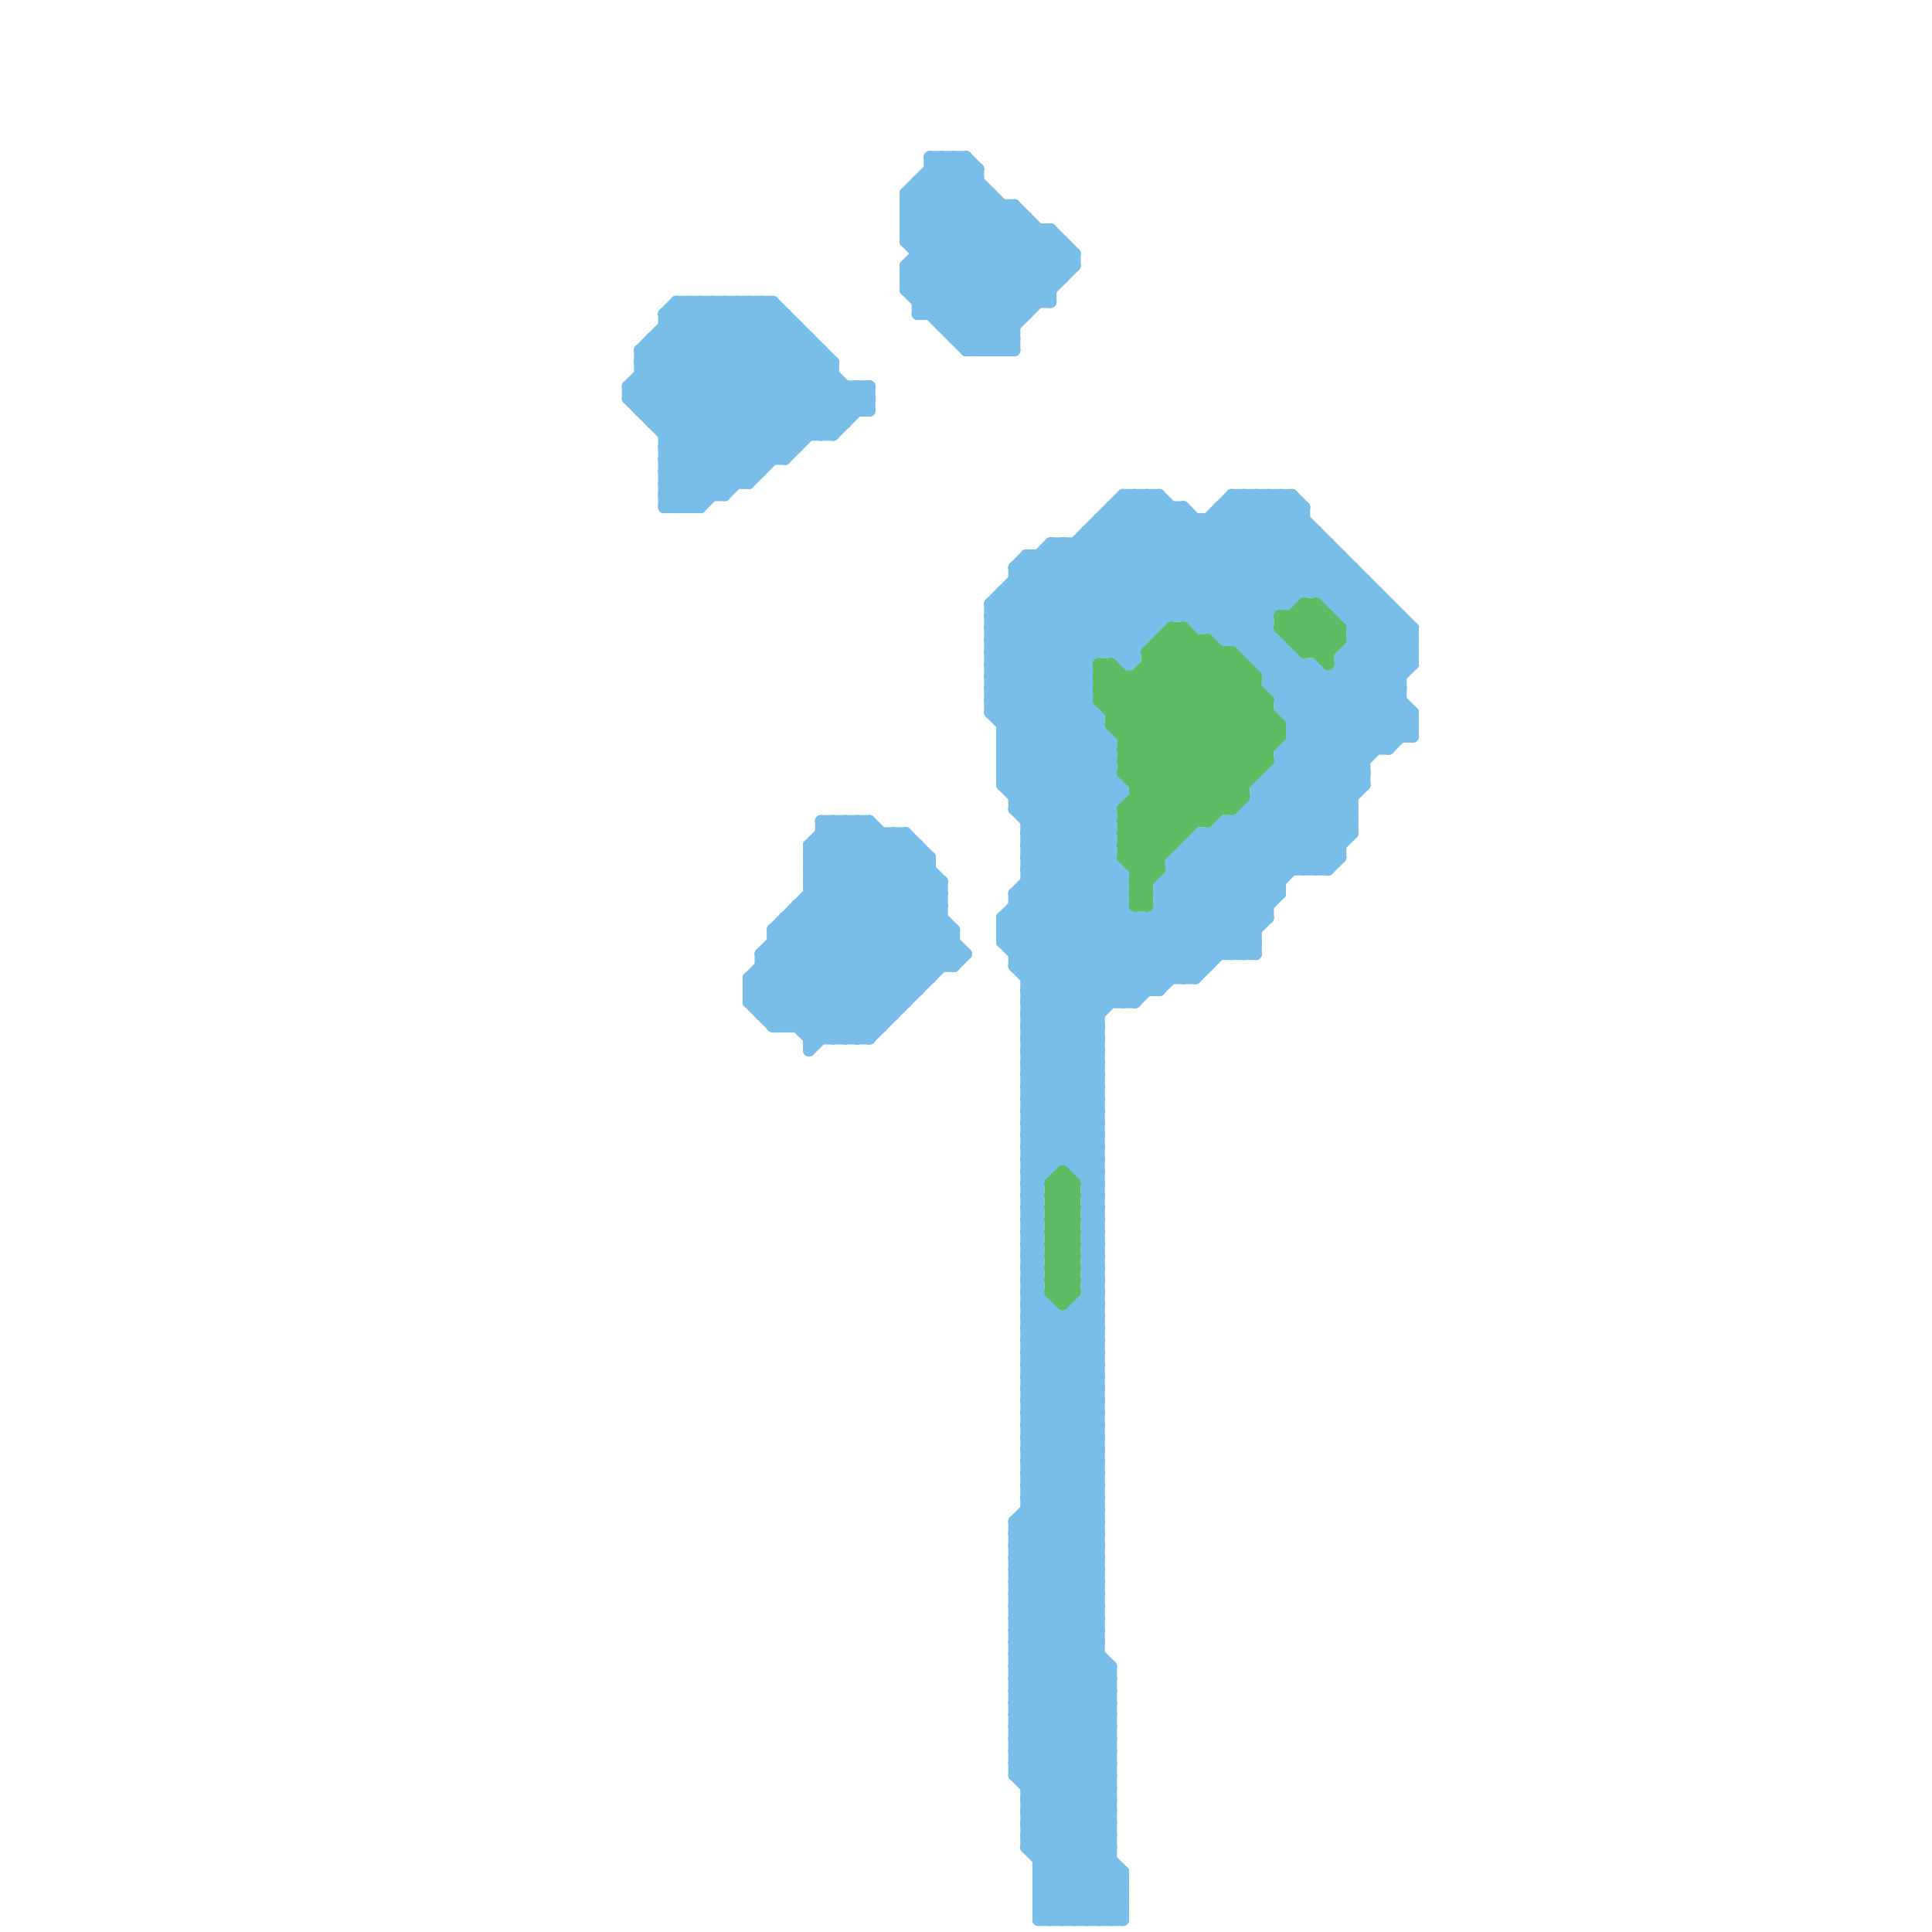 
<svg version="1.1" xmlns="http://www.w3.org/2000/svg" viewBox="0 0 160 160">
<style>line { stroke-width: 1; fill: none; stroke-linecap: round; stroke-linejoin: round; } .c0 { stroke: #79bde9 } .c1 { stroke: #5dbb63 } .w1 { stroke-width: 1; }</style><line class="c0 " x1="84" y1="17" x2="84" y2="29"/><line class="c0 " x1="67" y1="72" x2="76" y2="81"/><line class="c0 " x1="84" y1="132" x2="92" y2="140"/><line class="c0 " x1="84" y1="134" x2="92" y2="142"/><line class="c0 " x1="84" y1="75" x2="92" y2="83"/><line class="c0 " x1="84" y1="126" x2="91" y2="126"/><line class="c0 " x1="107" y1="62" x2="112" y2="67"/><line class="c0 " x1="100" y1="69" x2="100" y2="80"/><line class="c0 " x1="107" y1="61" x2="117" y2="61"/><line class="c0 " x1="82" y1="57" x2="92" y2="67"/><line class="c0 " x1="92" y1="138" x2="92" y2="159"/><line class="c0 " x1="82" y1="57" x2="97" y2="42"/><line class="c0 " x1="64" y1="77" x2="79" y2="77"/><line class="c0 " x1="75" y1="17" x2="84" y2="26"/><line class="c0 " x1="62" y1="25" x2="71" y2="34"/><line class="c0 " x1="52" y1="32" x2="72" y2="32"/><line class="c0 " x1="75" y1="19" x2="84" y2="28"/><line class="c0 " x1="90" y1="100" x2="91" y2="101"/><line class="c0 " x1="64" y1="25" x2="64" y2="38"/><line class="c0 " x1="84" y1="146" x2="92" y2="138"/><line class="c0 " x1="106" y1="58" x2="116" y2="58"/><line class="c0 " x1="70" y1="68" x2="70" y2="86"/><line class="c0 " x1="83" y1="29" x2="84" y2="28"/><line class="c0 " x1="76" y1="15" x2="76" y2="26"/><line class="c0 " x1="85" y1="90" x2="91" y2="96"/><line class="c0 " x1="106" y1="59" x2="112" y2="65"/><line class="c0 " x1="85" y1="92" x2="91" y2="98"/><line class="c0 " x1="93" y1="41" x2="96" y2="41"/><line class="c0 " x1="67" y1="73" x2="76" y2="82"/><line class="c0 " x1="77" y1="13" x2="80" y2="13"/><line class="c0 " x1="111" y1="54" x2="111" y2="71"/><line class="c0 " x1="85" y1="102" x2="86" y2="103"/><line class="c0 " x1="55" y1="37" x2="66" y2="37"/><line class="c0 " x1="75" y1="22" x2="82" y2="29"/><line class="c0 " x1="84" y1="141" x2="91" y2="134"/><line class="c0 " x1="85" y1="104" x2="86" y2="105"/><line class="c0 " x1="84" y1="143" x2="91" y2="136"/><line class="c0 " x1="63" y1="84" x2="76" y2="71"/><line class="c0 " x1="67" y1="71" x2="77" y2="81"/><line class="c0 " x1="75" y1="16" x2="82" y2="16"/><line class="c0 " x1="85" y1="83" x2="94" y2="83"/><line class="c0 " x1="85" y1="69" x2="92" y2="62"/><line class="c0 " x1="85" y1="122" x2="91" y2="122"/><line class="c0 " x1="93" y1="55" x2="94" y2="55"/><line class="c0 " x1="85" y1="71" x2="92" y2="64"/><line class="c0 " x1="85" y1="124" x2="91" y2="124"/><line class="c0 " x1="91" y1="43" x2="108" y2="43"/><line class="c0 " x1="85" y1="126" x2="91" y2="132"/><line class="c0 " x1="93" y1="42" x2="113" y2="62"/><line class="c0 " x1="91" y1="159" x2="93" y2="157"/><line class="c0 " x1="72" y1="68" x2="78" y2="74"/><line class="c0 " x1="93" y1="54" x2="106" y2="41"/><line class="c0 " x1="90" y1="99" x2="91" y2="100"/><line class="c0 " x1="90" y1="101" x2="91" y2="102"/><line class="c0 " x1="106" y1="62" x2="115" y2="62"/><line class="c0 " x1="85" y1="123" x2="91" y2="117"/><line class="c0 " x1="84" y1="47" x2="112" y2="47"/><line class="c0 " x1="64" y1="85" x2="77" y2="72"/><line class="c0 " x1="75" y1="16" x2="85" y2="26"/><line class="c0 " x1="87" y1="45" x2="87" y2="97"/><line class="c0 " x1="89" y1="109" x2="91" y2="111"/><line class="c0 " x1="53" y1="30" x2="62" y2="39"/><line class="c0 " x1="78" y1="27" x2="84" y2="27"/><line class="c0 " x1="84" y1="131" x2="91" y2="124"/><line class="c0 " x1="86" y1="153" x2="92" y2="147"/><line class="c0 " x1="86" y1="155" x2="92" y2="149"/><line class="c0 " x1="82" y1="54" x2="93" y2="65"/><line class="c0 " x1="89" y1="45" x2="89" y2="97"/><line class="c0 " x1="68" y1="70" x2="78" y2="80"/><line class="c0 " x1="85" y1="147" x2="92" y2="140"/><line class="c0 " x1="85" y1="149" x2="92" y2="142"/><line class="c0 " x1="75" y1="24" x2="82" y2="17"/><line class="c0 " x1="55" y1="40" x2="62" y2="40"/><line class="c0 " x1="84" y1="78" x2="92" y2="70"/><line class="c0 " x1="65" y1="26" x2="65" y2="38"/><line class="c0 " x1="96" y1="75" x2="100" y2="79"/><line class="c0 " x1="110" y1="72" x2="111" y2="71"/><line class="c0 " x1="92" y1="159" x2="93" y2="158"/><line class="c0 " x1="102" y1="68" x2="106" y2="72"/><line class="c0 " x1="59" y1="25" x2="59" y2="41"/><line class="c0 " x1="111" y1="54" x2="115" y2="50"/><line class="c0 " x1="86" y1="19" x2="86" y2="25"/><line class="c0 " x1="90" y1="100" x2="91" y2="100"/><line class="c0 " x1="93" y1="41" x2="114" y2="62"/><line class="c0 " x1="92" y1="42" x2="92" y2="54"/><line class="c0 " x1="52" y1="33" x2="60" y2="25"/><line class="c0 " x1="54" y1="28" x2="64" y2="38"/><line class="c0 " x1="85" y1="152" x2="92" y2="152"/><line class="c0 " x1="75" y1="22" x2="89" y2="22"/><line class="c0 " x1="104" y1="67" x2="109" y2="72"/><line class="c0 " x1="84" y1="138" x2="92" y2="138"/><line class="c0 " x1="107" y1="61" x2="112" y2="66"/><line class="c0 " x1="111" y1="56" x2="116" y2="61"/><line class="c0 " x1="84" y1="127" x2="91" y2="127"/><line class="c0 " x1="84" y1="140" x2="92" y2="140"/><line class="c0 " x1="83" y1="60" x2="102" y2="41"/><line class="c0 " x1="56" y1="26" x2="66" y2="36"/><line class="c0 " x1="102" y1="53" x2="110" y2="45"/><line class="c0 " x1="75" y1="23" x2="82" y2="16"/><line class="c0 " x1="95" y1="41" x2="105" y2="51"/><line class="c0 " x1="83" y1="65" x2="99" y2="81"/><line class="c0 " x1="79" y1="80" x2="80" y2="79"/><line class="c0 " x1="85" y1="89" x2="116" y2="58"/><line class="c0 " x1="85" y1="67" x2="91" y2="61"/><line class="c0 " x1="85" y1="102" x2="86" y2="102"/><line class="c0 " x1="82" y1="56" x2="92" y2="66"/><line class="c0 " x1="82" y1="58" x2="92" y2="68"/><line class="c0 " x1="85" y1="104" x2="86" y2="104"/><line class="c0 " x1="67" y1="71" x2="77" y2="71"/><line class="c0 " x1="84" y1="80" x2="100" y2="80"/><line class="c0 " x1="53" y1="29" x2="57" y2="25"/><line class="c0 " x1="84" y1="136" x2="92" y2="144"/><line class="c0 " x1="75" y1="18" x2="84" y2="27"/><line class="c0 " x1="85" y1="106" x2="91" y2="112"/><line class="c0 " x1="104" y1="54" x2="105" y2="53"/><line class="c0 " x1="82" y1="50" x2="91" y2="59"/><line class="c0 " x1="102" y1="79" x2="105" y2="76"/><line class="c0 " x1="90" y1="99" x2="91" y2="99"/><line class="c0 " x1="85" y1="93" x2="91" y2="87"/><line class="c0 " x1="85" y1="46" x2="94" y2="55"/><line class="c0 " x1="90" y1="101" x2="91" y2="101"/><line class="c0 " x1="85" y1="95" x2="91" y2="89"/><line class="c0 " x1="80" y1="29" x2="88" y2="21"/><line class="c0 " x1="84" y1="128" x2="91" y2="135"/><line class="c0 " x1="85" y1="89" x2="91" y2="95"/><line class="c0 " x1="85" y1="91" x2="91" y2="97"/><line class="c0 " x1="104" y1="41" x2="104" y2="55"/><line class="c0 " x1="77" y1="26" x2="85" y2="18"/><line class="c0 " x1="117" y1="52" x2="117" y2="55"/><line class="c0 " x1="75" y1="18" x2="85" y2="18"/><line class="c0 " x1="107" y1="54" x2="107" y2="72"/><line class="c0 " x1="85" y1="90" x2="91" y2="90"/><line class="c0 " x1="67" y1="70" x2="69" y2="68"/><line class="c0 " x1="85" y1="92" x2="91" y2="92"/><line class="c0 " x1="75" y1="16" x2="78" y2="13"/><line class="c0 " x1="85" y1="68" x2="92" y2="61"/><line class="c0 " x1="57" y1="25" x2="57" y2="42"/><line class="c0 " x1="85" y1="101" x2="86" y2="101"/><line class="c0 " x1="85" y1="70" x2="92" y2="63"/><line class="c0 " x1="90" y1="102" x2="91" y2="101"/><line class="c0 " x1="85" y1="103" x2="86" y2="103"/><line class="c0 " x1="90" y1="104" x2="91" y2="103"/><line class="c0 " x1="90" y1="106" x2="91" y2="105"/><line class="c0 " x1="85" y1="74" x2="94" y2="83"/><line class="c0 " x1="84" y1="142" x2="92" y2="150"/><line class="c0 " x1="85" y1="122" x2="91" y2="116"/><line class="c0 " x1="64" y1="84" x2="77" y2="71"/><line class="c0 " x1="84" y1="144" x2="92" y2="152"/><line class="c0 " x1="85" y1="124" x2="91" y2="118"/><line class="c0 " x1="87" y1="108" x2="87" y2="159"/><line class="c0 " x1="55" y1="39" x2="66" y2="28"/><line class="c0 " x1="68" y1="68" x2="68" y2="86"/><line class="c0 " x1="83" y1="65" x2="93" y2="65"/><line class="c0 " x1="84" y1="128" x2="91" y2="121"/><line class="c0 " x1="84" y1="129" x2="91" y2="136"/><line class="c0 " x1="84" y1="130" x2="91" y2="123"/><line class="c0 " x1="55" y1="39" x2="58" y2="42"/><line class="c0 " x1="103" y1="68" x2="107" y2="72"/><line class="c0 " x1="73" y1="69" x2="73" y2="85"/><line class="c0 " x1="63" y1="81" x2="68" y2="86"/><line class="c0 " x1="89" y1="108" x2="89" y2="159"/><line class="c0 " x1="85" y1="109" x2="91" y2="109"/><line class="c0 " x1="85" y1="111" x2="91" y2="111"/><line class="c0 " x1="86" y1="156" x2="89" y2="159"/><line class="c0 " x1="85" y1="108" x2="87" y2="108"/><line class="c0 " x1="85" y1="113" x2="91" y2="113"/><line class="c0 " x1="53" y1="33" x2="61" y2="25"/><line class="c0 " x1="77" y1="13" x2="87" y2="23"/><line class="c0 " x1="106" y1="62" x2="106" y2="74"/><line class="c0 " x1="75" y1="23" x2="81" y2="29"/><line class="c0 " x1="59" y1="25" x2="69" y2="35"/><line class="c0 " x1="64" y1="79" x2="71" y2="86"/><line class="c0 " x1="88" y1="159" x2="92" y2="155"/><line class="c0 " x1="85" y1="108" x2="91" y2="114"/><line class="c0 " x1="99" y1="43" x2="99" y2="52"/><line class="c0 " x1="96" y1="74" x2="101" y2="79"/><line class="c0 " x1="85" y1="84" x2="91" y2="90"/><line class="c0 " x1="84" y1="133" x2="91" y2="133"/><line class="c0 " x1="84" y1="135" x2="91" y2="135"/><line class="c0 " x1="85" y1="98" x2="86" y2="99"/><line class="c0 " x1="84" y1="47" x2="85" y2="46"/><line class="c0 " x1="85" y1="111" x2="87" y2="109"/><line class="c0 " x1="85" y1="87" x2="117" y2="55"/><line class="c0 " x1="85" y1="151" x2="92" y2="151"/><line class="c0 " x1="84" y1="129" x2="91" y2="122"/><line class="c0 " x1="104" y1="65" x2="113" y2="65"/><line class="c0 " x1="84" y1="139" x2="92" y2="139"/><line class="c0 " x1="85" y1="110" x2="91" y2="110"/><line class="c0 " x1="85" y1="112" x2="91" y2="112"/><line class="c0 " x1="67" y1="70" x2="76" y2="70"/><line class="c0 " x1="90" y1="107" x2="91" y2="108"/><line class="c0 " x1="96" y1="41" x2="105" y2="50"/><line class="c0 " x1="71" y1="32" x2="71" y2="34"/><line class="c0 " x1="53" y1="29" x2="63" y2="39"/><line class="c0 " x1="53" y1="31" x2="69" y2="31"/><line class="c0 " x1="56" y1="25" x2="67" y2="36"/><line class="c0 " x1="86" y1="155" x2="90" y2="159"/><line class="c0 " x1="88" y1="109" x2="88" y2="159"/><line class="c0 " x1="113" y1="48" x2="113" y2="65"/><line class="c0 " x1="63" y1="25" x2="63" y2="39"/><line class="c0 " x1="68" y1="69" x2="79" y2="80"/><line class="c0 " x1="85" y1="101" x2="86" y2="100"/><line class="c0 " x1="88" y1="20" x2="88" y2="23"/><line class="c0 " x1="85" y1="103" x2="86" y2="102"/><line class="c0 " x1="85" y1="148" x2="92" y2="141"/><line class="c0 " x1="52" y1="32" x2="52" y2="33"/><line class="c0 " x1="85" y1="150" x2="92" y2="143"/><line class="c0 " x1="62" y1="82" x2="65" y2="85"/><line class="c0 " x1="86" y1="158" x2="87" y2="159"/><line class="c0 " x1="58" y1="25" x2="58" y2="42"/><line class="c0 " x1="102" y1="41" x2="107" y2="41"/><line class="c0 " x1="90" y1="98" x2="91" y2="98"/><line class="c0 " x1="100" y1="69" x2="105" y2="74"/><line class="c0 " x1="85" y1="94" x2="91" y2="88"/><line class="c0 " x1="99" y1="70" x2="105" y2="76"/><line class="c0 " x1="85" y1="96" x2="91" y2="90"/><line class="c0 " x1="86" y1="156" x2="93" y2="156"/><line class="c0 " x1="102" y1="41" x2="116" y2="55"/><line class="c0 " x1="89" y1="108" x2="91" y2="110"/><line class="c0 " x1="83" y1="63" x2="90" y2="56"/><line class="c0 " x1="85" y1="72" x2="95" y2="82"/><line class="c0 " x1="69" y1="68" x2="69" y2="86"/><line class="c0 " x1="85" y1="89" x2="91" y2="89"/><line class="c0 " x1="67" y1="70" x2="67" y2="87"/><line class="c0 " x1="85" y1="91" x2="91" y2="91"/><line class="c0 " x1="68" y1="69" x2="75" y2="69"/><line class="c0 " x1="105" y1="41" x2="117" y2="53"/><line class="c0 " x1="85" y1="73" x2="94" y2="82"/><line class="c0 " x1="110" y1="50" x2="115" y2="50"/><line class="c0 " x1="85" y1="153" x2="92" y2="153"/><line class="c0 " x1="105" y1="64" x2="105" y2="76"/><line class="c0 " x1="87" y1="19" x2="89" y2="21"/><line class="c0 " x1="111" y1="50" x2="113" y2="48"/><line class="c0 " x1="55" y1="35" x2="64" y2="26"/><line class="c0 " x1="84" y1="138" x2="91" y2="131"/><line class="c0 " x1="84" y1="141" x2="92" y2="149"/><line class="c0 " x1="84" y1="140" x2="91" y2="133"/><line class="c0 " x1="74" y1="69" x2="78" y2="73"/><line class="c0 " x1="84" y1="143" x2="92" y2="151"/><line class="c0 " x1="54" y1="28" x2="67" y2="28"/><line class="c0 " x1="85" y1="119" x2="91" y2="119"/><line class="c0 " x1="85" y1="121" x2="91" y2="121"/><line class="c0 " x1="115" y1="50" x2="115" y2="62"/><line class="c0 " x1="72" y1="68" x2="72" y2="86"/><line class="c0 " x1="83" y1="50" x2="90" y2="57"/><line class="c0 " x1="97" y1="73" x2="103" y2="79"/><line class="c0 " x1="94" y1="83" x2="113" y2="64"/><line class="c0 " x1="100" y1="43" x2="100" y2="52"/><line class="c0 " x1="75" y1="19" x2="80" y2="14"/><line class="c0 " x1="79" y1="13" x2="79" y2="28"/><line class="c0 " x1="66" y1="27" x2="66" y2="37"/><line class="c0 " x1="76" y1="15" x2="81" y2="15"/><line class="c0 " x1="66" y1="76" x2="74" y2="84"/><line class="c0 " x1="84" y1="80" x2="91" y2="87"/><line class="c0 " x1="85" y1="114" x2="91" y2="120"/><line class="c0 " x1="85" y1="116" x2="91" y2="122"/><line class="c0 " x1="109" y1="49" x2="111" y2="47"/><line class="c0 " x1="82" y1="53" x2="92" y2="63"/><line class="c0 " x1="104" y1="41" x2="117" y2="54"/><line class="c0 " x1="65" y1="76" x2="78" y2="76"/><line class="c0 " x1="99" y1="81" x2="106" y2="74"/><line class="c0 " x1="84" y1="17" x2="89" y2="22"/><line class="c0 " x1="84" y1="131" x2="92" y2="139"/><line class="c0 " x1="90" y1="107" x2="91" y2="107"/><line class="c0 " x1="96" y1="73" x2="106" y2="73"/><line class="c0 " x1="55" y1="42" x2="68" y2="29"/><line class="c0 " x1="91" y1="43" x2="91" y2="54"/><line class="c0 " x1="85" y1="113" x2="91" y2="107"/><line class="c0 " x1="104" y1="65" x2="117" y2="52"/><line class="c0 " x1="112" y1="53" x2="116" y2="57"/><line class="c0 " x1="84" y1="132" x2="91" y2="132"/><line class="c0 " x1="84" y1="145" x2="92" y2="145"/><line class="c0 " x1="100" y1="43" x2="107" y2="50"/><line class="c0 " x1="84" y1="134" x2="91" y2="134"/><line class="c0 " x1="84" y1="147" x2="92" y2="147"/><line class="c0 " x1="85" y1="84" x2="93" y2="76"/><line class="c0 " x1="84" y1="136" x2="91" y2="136"/><line class="c0 " x1="83" y1="62" x2="92" y2="62"/><line class="c0 " x1="84" y1="47" x2="84" y2="67"/><line class="c0 " x1="110" y1="56" x2="110" y2="72"/><line class="c0 " x1="63" y1="84" x2="74" y2="84"/><line class="c0 " x1="111" y1="55" x2="117" y2="61"/><line class="c0 " x1="106" y1="59" x2="117" y2="59"/><line class="c0 " x1="103" y1="79" x2="104" y2="78"/><line class="c0 " x1="67" y1="72" x2="77" y2="72"/><line class="c0 " x1="80" y1="28" x2="88" y2="20"/><line class="c0 " x1="83" y1="62" x2="93" y2="72"/><line class="c0 " x1="90" y1="108" x2="91" y2="109"/><line class="c0 " x1="69" y1="36" x2="72" y2="33"/><line class="c0 " x1="70" y1="68" x2="79" y2="77"/><line class="c0 " x1="68" y1="36" x2="72" y2="32"/><line class="c0 " x1="79" y1="28" x2="87" y2="20"/><line class="c0 " x1="82" y1="59" x2="91" y2="59"/><line class="c0 " x1="82" y1="51" x2="105" y2="51"/><line class="c0 " x1="84" y1="130" x2="92" y2="138"/><line class="c0 " x1="96" y1="82" x2="113" y2="65"/><line class="c0 " x1="85" y1="112" x2="91" y2="106"/><line class="c0 " x1="82" y1="55" x2="90" y2="55"/><line class="c0 " x1="76" y1="70" x2="76" y2="82"/><line class="c0 " x1="82" y1="57" x2="90" y2="57"/><line class="c0 " x1="93" y1="83" x2="117" y2="59"/><line class="c0 " x1="55" y1="28" x2="65" y2="38"/><line class="c0 " x1="101" y1="42" x2="108" y2="49"/><line class="c0 " x1="101" y1="68" x2="106" y2="73"/><line class="c0 " x1="109" y1="72" x2="112" y2="69"/><line class="c0 " x1="91" y1="43" x2="101" y2="53"/><line class="c0 " x1="85" y1="88" x2="116" y2="57"/><line class="c0 " x1="57" y1="42" x2="69" y2="30"/><line class="c0 " x1="83" y1="76" x2="83" y2="78"/><line class="c0 " x1="78" y1="27" x2="86" y2="19"/><line class="c0 " x1="86" y1="155" x2="93" y2="155"/><line class="c0 " x1="84" y1="48" x2="113" y2="48"/><line class="c0 " x1="55" y1="36" x2="69" y2="36"/><line class="c0 " x1="96" y1="73" x2="102" y2="79"/><line class="c0 " x1="76" y1="21" x2="89" y2="21"/><line class="c0 " x1="62" y1="83" x2="75" y2="70"/><line class="c0 " x1="85" y1="149" x2="93" y2="157"/><line class="c0 " x1="101" y1="68" x2="101" y2="79"/><line class="c0 " x1="89" y1="45" x2="96" y2="52"/><line class="c0 " x1="82" y1="52" x2="93" y2="41"/><line class="c0 " x1="98" y1="71" x2="104" y2="77"/><line class="c0 " x1="90" y1="45" x2="96" y2="51"/><line class="c0 " x1="88" y1="45" x2="95" y2="52"/><line class="c0 " x1="93" y1="155" x2="93" y2="159"/><line class="c0 " x1="107" y1="60" x2="116" y2="51"/><line class="c0 " x1="85" y1="88" x2="91" y2="94"/><line class="c0 " x1="107" y1="41" x2="108" y2="42"/><line class="c0 " x1="97" y1="72" x2="110" y2="72"/><line class="c0 " x1="64" y1="77" x2="72" y2="69"/><line class="c0 " x1="85" y1="100" x2="86" y2="101"/><line class="c0 " x1="82" y1="56" x2="90" y2="56"/><line class="c0 " x1="102" y1="68" x2="102" y2="79"/><line class="c0 " x1="84" y1="137" x2="91" y2="130"/><line class="c0 " x1="84" y1="139" x2="91" y2="132"/><line class="c0 " x1="89" y1="96" x2="91" y2="94"/><line class="c0 " x1="85" y1="118" x2="91" y2="118"/><line class="c0 " x1="85" y1="120" x2="91" y2="120"/><line class="c0 " x1="83" y1="49" x2="90" y2="56"/><line class="c0 " x1="104" y1="55" x2="109" y2="55"/><line class="c0 " x1="87" y1="46" x2="94" y2="53"/><line class="c0 " x1="70" y1="32" x2="70" y2="35"/><line class="c0 " x1="75" y1="18" x2="80" y2="13"/><line class="c0 " x1="99" y1="52" x2="108" y2="43"/><line class="c0 " x1="112" y1="51" x2="114" y2="49"/><line class="c0 " x1="85" y1="46" x2="111" y2="46"/><line class="c0 " x1="85" y1="119" x2="91" y2="113"/><line class="c0 " x1="66" y1="75" x2="74" y2="83"/><line class="c0 " x1="85" y1="150" x2="93" y2="158"/><line class="c0 " x1="85" y1="121" x2="91" y2="115"/><line class="c0 " x1="85" y1="115" x2="91" y2="121"/><line class="c0 " x1="85" y1="109" x2="86" y2="108"/><line class="c0 " x1="85" y1="107" x2="91" y2="113"/><line class="c0 " x1="85" y1="117" x2="91" y2="123"/><line class="c0 " x1="55" y1="38" x2="66" y2="27"/><line class="c0 " x1="62" y1="83" x2="75" y2="83"/><line class="c0 " x1="64" y1="78" x2="72" y2="86"/><line class="c0 " x1="55" y1="38" x2="58" y2="41"/><line class="c0 " x1="96" y1="74" x2="106" y2="74"/><line class="c0 " x1="85" y1="105" x2="86" y2="106"/><line class="c0 " x1="90" y1="44" x2="109" y2="44"/><line class="c0 " x1="85" y1="97" x2="86" y2="98"/><line class="c0 " x1="75" y1="24" x2="87" y2="24"/><line class="c0 " x1="55" y1="26" x2="65" y2="26"/><line class="c0 " x1="67" y1="74" x2="78" y2="74"/><line class="c0 " x1="84" y1="146" x2="92" y2="146"/><line class="c0 " x1="107" y1="41" x2="107" y2="50"/><line class="c0 " x1="83" y1="61" x2="92" y2="61"/><line class="c0 " x1="83" y1="63" x2="92" y2="63"/><line class="c0 " x1="117" y1="59" x2="117" y2="61"/><line class="c0 " x1="55" y1="41" x2="60" y2="41"/><line class="c0 " x1="83" y1="61" x2="92" y2="70"/><line class="c0 " x1="96" y1="41" x2="96" y2="52"/><line class="c0 " x1="53" y1="34" x2="72" y2="34"/><line class="c0 " x1="82" y1="58" x2="90" y2="58"/><line class="c0 " x1="83" y1="63" x2="93" y2="73"/><line class="c0 " x1="103" y1="54" x2="105" y2="52"/><line class="c0 " x1="84" y1="48" x2="90" y2="54"/><line class="c0 " x1="61" y1="25" x2="61" y2="40"/><line class="c0 " x1="79" y1="27" x2="87" y2="19"/><line class="c0 " x1="97" y1="71" x2="97" y2="81"/><line class="c0 " x1="111" y1="55" x2="117" y2="55"/><line class="c0 " x1="103" y1="67" x2="112" y2="67"/><line class="c0 " x1="103" y1="53" x2="110" y2="46"/><line class="c0 " x1="67" y1="71" x2="70" y2="68"/><line class="c0 " x1="55" y1="27" x2="65" y2="37"/><line class="c0 " x1="91" y1="59" x2="91" y2="159"/><line class="c0 " x1="81" y1="29" x2="89" y2="21"/><line class="c0 " x1="105" y1="55" x2="106" y2="54"/><line class="c0 " x1="75" y1="22" x2="75" y2="24"/><line class="c0 " x1="62" y1="81" x2="62" y2="83"/><line class="c0 " x1="52" y1="32" x2="59" y2="25"/><line class="c0 " x1="82" y1="52" x2="92" y2="62"/><line class="c0 " x1="86" y1="46" x2="86" y2="159"/><line class="c0 " x1="76" y1="26" x2="85" y2="26"/><line class="c0 " x1="84" y1="67" x2="98" y2="81"/><line class="c0 " x1="85" y1="100" x2="86" y2="100"/><line class="c0 " x1="102" y1="42" x2="116" y2="56"/><line class="c0 " x1="93" y1="65" x2="93" y2="66"/><line class="c0 " x1="72" y1="32" x2="72" y2="34"/><line class="c0 " x1="54" y1="35" x2="64" y2="25"/><line class="c0 " x1="94" y1="41" x2="94" y2="55"/><line class="c0 " x1="98" y1="42" x2="98" y2="51"/><line class="c0 " x1="105" y1="64" x2="113" y2="64"/><line class="c0 " x1="109" y1="44" x2="109" y2="49"/><line class="c0 " x1="84" y1="67" x2="91" y2="60"/><line class="c0 " x1="112" y1="54" x2="117" y2="59"/><line class="c0 " x1="78" y1="73" x2="78" y2="80"/><line class="c0 " x1="62" y1="82" x2="75" y2="69"/><line class="c0 " x1="82" y1="59" x2="98" y2="43"/><line class="c0 " x1="83" y1="78" x2="91" y2="86"/><line class="c0 " x1="106" y1="63" x2="113" y2="63"/><line class="c0 " x1="84" y1="145" x2="91" y2="138"/><line class="c0 " x1="85" y1="99" x2="91" y2="93"/><line class="c0 " x1="64" y1="25" x2="69" y2="30"/><line class="c0 " x1="53" y1="29" x2="68" y2="29"/><line class="c0 " x1="85" y1="85" x2="91" y2="91"/><line class="c0 " x1="83" y1="78" x2="92" y2="69"/><line class="c0 " x1="85" y1="87" x2="91" y2="93"/><line class="c0 " x1="99" y1="69" x2="105" y2="75"/><line class="c0 " x1="84" y1="74" x2="84" y2="80"/><line class="c0 " x1="96" y1="73" x2="101" y2="68"/><line class="c0 " x1="108" y1="55" x2="108" y2="72"/><line class="c0 " x1="65" y1="76" x2="65" y2="85"/><line class="c0 " x1="85" y1="99" x2="86" y2="100"/><line class="c0 " x1="67" y1="75" x2="75" y2="83"/><line class="c0 " x1="90" y1="44" x2="97" y2="51"/><line class="c0 " x1="85" y1="88" x2="91" y2="88"/><line class="c0 " x1="90" y1="100" x2="91" y2="99"/><line class="c0 " x1="66" y1="85" x2="78" y2="73"/><line class="c0 " x1="55" y1="40" x2="67" y2="28"/><line class="c0 " x1="67" y1="70" x2="77" y2="80"/><line class="c0 " x1="63" y1="79" x2="73" y2="69"/><line class="c0 " x1="85" y1="123" x2="91" y2="129"/><line class="c0 " x1="85" y1="125" x2="91" y2="131"/><line class="c0 " x1="99" y1="51" x2="108" y2="42"/><line class="c0 " x1="84" y1="66" x2="91" y2="59"/><line class="c0 " x1="55" y1="26" x2="55" y2="42"/><line class="c0 " x1="112" y1="52" x2="117" y2="52"/><line class="c0 " x1="84" y1="138" x2="92" y2="146"/><line class="c0 " x1="55" y1="26" x2="56" y2="25"/><line class="c0 " x1="85" y1="118" x2="91" y2="112"/><line class="c0 " x1="86" y1="159" x2="92" y2="153"/><line class="c0 " x1="85" y1="120" x2="91" y2="114"/><line class="c0 " x1="84" y1="140" x2="92" y2="148"/><line class="c0 " x1="94" y1="76" x2="94" y2="83"/><line class="c0 " x1="75" y1="69" x2="75" y2="83"/><line class="c0 " x1="62" y1="81" x2="77" y2="81"/><line class="c0 " x1="72" y1="86" x2="79" y2="79"/><line class="c0 " x1="85" y1="102" x2="86" y2="101"/><line class="c0 " x1="85" y1="104" x2="86" y2="103"/><line class="c0 " x1="68" y1="29" x2="68" y2="36"/><line class="c0 " x1="83" y1="59" x2="99" y2="43"/><line class="c0 " x1="83" y1="77" x2="92" y2="68"/><line class="c0 " x1="84" y1="126" x2="91" y2="119"/><line class="c0 " x1="115" y1="62" x2="117" y2="60"/><line class="c0 " x1="83" y1="65" x2="90" y2="58"/><line class="c0 " x1="85" y1="69" x2="92" y2="69"/><line class="c0 " x1="111" y1="51" x2="116" y2="51"/><line class="c0 " x1="85" y1="71" x2="92" y2="71"/><line class="c0 " x1="90" y1="44" x2="90" y2="159"/><line class="c0 " x1="105" y1="57" x2="107" y2="55"/><line class="c0 " x1="67" y1="73" x2="78" y2="73"/><line class="c0 " x1="62" y1="25" x2="62" y2="40"/><line class="c0 " x1="90" y1="99" x2="91" y2="98"/><line class="c0 " x1="90" y1="101" x2="91" y2="100"/><line class="c0 " x1="56" y1="25" x2="64" y2="25"/><line class="c0 " x1="80" y1="13" x2="80" y2="29"/><line class="c0 " x1="99" y1="69" x2="112" y2="69"/><line class="c0 " x1="82" y1="58" x2="98" y2="42"/><line class="c0 " x1="110" y1="49" x2="112" y2="47"/><line class="c0 " x1="114" y1="49" x2="114" y2="62"/><line class="c0 " x1="106" y1="62" x2="116" y2="52"/><line class="c0 " x1="82" y1="53" x2="95" y2="53"/><line class="c0 " x1="88" y1="45" x2="88" y2="96"/><line class="c0 " x1="84" y1="131" x2="91" y2="131"/><line class="c0 " x1="87" y1="19" x2="87" y2="25"/><line class="c0 " x1="111" y1="46" x2="111" y2="51"/><line class="c0 " x1="85" y1="81" x2="93" y2="73"/><line class="c0 " x1="85" y1="83" x2="93" y2="75"/><line class="c0 " x1="97" y1="71" x2="104" y2="78"/><line class="c0 " x1="87" y1="45" x2="95" y2="53"/><line class="c0 " x1="85" y1="149" x2="92" y2="149"/><line class="c0 " x1="75" y1="20" x2="84" y2="29"/><line class="c0 " x1="102" y1="41" x2="102" y2="53"/><line class="c0 " x1="60" y1="41" x2="69" y2="32"/><line class="c0 " x1="82" y1="51" x2="92" y2="61"/><line class="c0 " x1="106" y1="64" x2="111" y2="69"/><line class="c0 " x1="85" y1="99" x2="86" y2="99"/><line class="c0 " x1="104" y1="66" x2="110" y2="72"/><line class="c0 " x1="98" y1="70" x2="98" y2="81"/><line class="c0 " x1="82" y1="55" x2="96" y2="41"/><line class="c0 " x1="85" y1="93" x2="91" y2="99"/><line class="c0 " x1="106" y1="62" x2="112" y2="68"/><line class="c0 " x1="103" y1="67" x2="103" y2="79"/><line class="c0 " x1="82" y1="51" x2="88" y2="45"/><line class="c0 " x1="101" y1="68" x2="112" y2="68"/><line class="c0 " x1="67" y1="28" x2="67" y2="36"/><line class="c0 " x1="93" y1="55" x2="107" y2="41"/><line class="c0 " x1="106" y1="41" x2="117" y2="52"/><line class="c0 " x1="83" y1="61" x2="103" y2="41"/><line class="c0 " x1="75" y1="20" x2="81" y2="14"/><line class="c0 " x1="63" y1="25" x2="72" y2="34"/><line class="c0 " x1="83" y1="77" x2="91" y2="85"/><line class="c0 " x1="75" y1="22" x2="81" y2="16"/><line class="c0 " x1="52" y1="33" x2="60" y2="41"/><line class="c0 " x1="85" y1="98" x2="91" y2="92"/><line class="c0 " x1="85" y1="152" x2="92" y2="159"/><line class="c0 " x1="96" y1="73" x2="96" y2="82"/><line class="c0 " x1="85" y1="92" x2="91" y2="86"/><line class="c0 " x1="85" y1="86" x2="91" y2="92"/><line class="c0 " x1="93" y1="72" x2="93" y2="83"/><line class="c0 " x1="57" y1="25" x2="68" y2="36"/><line class="c0 " x1="84" y1="127" x2="91" y2="134"/><line class="c0 " x1="84" y1="65" x2="90" y2="59"/><line class="c0 " x1="60" y1="25" x2="60" y2="41"/><line class="c0 " x1="55" y1="39" x2="63" y2="39"/><line class="c0 " x1="89" y1="21" x2="89" y2="22"/><line class="c0 " x1="85" y1="85" x2="91" y2="85"/><line class="c0 " x1="85" y1="87" x2="91" y2="87"/><line class="c0 " x1="85" y1="98" x2="86" y2="98"/><line class="c0 " x1="55" y1="41" x2="67" y2="29"/><line class="c0 " x1="85" y1="122" x2="91" y2="128"/><line class="c0 " x1="85" y1="124" x2="91" y2="130"/><line class="c0 " x1="53" y1="30" x2="69" y2="30"/><line class="c0 " x1="53" y1="31" x2="62" y2="40"/><line class="c0 " x1="78" y1="13" x2="88" y2="23"/><line class="c0 " x1="82" y1="59" x2="92" y2="69"/><line class="c0 " x1="95" y1="76" x2="99" y2="80"/><line class="c0 " x1="99" y1="52" x2="105" y2="52"/><line class="c0 " x1="112" y1="53" x2="117" y2="53"/><line class="c0 " x1="68" y1="68" x2="72" y2="68"/><line class="c0 " x1="71" y1="86" x2="79" y2="78"/><line class="c0 " x1="84" y1="67" x2="92" y2="67"/><line class="c0 " x1="86" y1="158" x2="92" y2="152"/><line class="c0 " x1="84" y1="137" x2="92" y2="145"/><line class="c0 " x1="84" y1="139" x2="92" y2="147"/><line class="c0 " x1="67" y1="73" x2="72" y2="68"/><line class="c0 " x1="85" y1="152" x2="92" y2="145"/><line class="c0 " x1="86" y1="157" x2="93" y2="157"/><line class="c0 " x1="84" y1="127" x2="91" y2="120"/><line class="c0 " x1="64" y1="78" x2="79" y2="78"/><line class="c0 " x1="55" y1="42" x2="58" y2="42"/><line class="c0 " x1="83" y1="76" x2="93" y2="66"/><line class="c0 " x1="76" y1="24" x2="83" y2="17"/><line class="c0 " x1="85" y1="68" x2="92" y2="68"/><line class="c0 " x1="85" y1="70" x2="92" y2="70"/><line class="c0 " x1="84" y1="76" x2="91" y2="83"/><line class="c0 " x1="105" y1="56" x2="107" y2="54"/><line class="c0 " x1="79" y1="28" x2="84" y2="28"/><line class="c0 " x1="85" y1="84" x2="91" y2="84"/><line class="c0 " x1="85" y1="18" x2="85" y2="26"/><line class="c0 " x1="90" y1="98" x2="91" y2="97"/><line class="c0 " x1="63" y1="80" x2="69" y2="86"/><line class="c0 " x1="116" y1="51" x2="116" y2="61"/><line class="c0 " x1="83" y1="76" x2="105" y2="76"/><line class="c0 " x1="85" y1="72" x2="93" y2="72"/><line class="c0 " x1="110" y1="50" x2="112" y2="48"/><line class="c0 " x1="53" y1="30" x2="58" y2="25"/><line class="c0 " x1="96" y1="74" x2="117" y2="53"/><line class="c0 " x1="54" y1="35" x2="70" y2="35"/><line class="c0 " x1="84" y1="128" x2="91" y2="128"/><line class="c0 " x1="105" y1="64" x2="111" y2="70"/><line class="c0 " x1="83" y1="64" x2="92" y2="64"/><line class="c0 " x1="84" y1="130" x2="91" y2="130"/><line class="c0 " x1="65" y1="85" x2="77" y2="73"/><line class="c0 " x1="69" y1="86" x2="78" y2="77"/><line class="c0 " x1="85" y1="80" x2="93" y2="72"/><line class="c0 " x1="85" y1="82" x2="93" y2="74"/><line class="c0 " x1="87" y1="45" x2="110" y2="45"/><line class="c0 " x1="109" y1="55" x2="115" y2="61"/><line class="c0 " x1="105" y1="57" x2="113" y2="65"/><line class="c0 " x1="74" y1="69" x2="74" y2="84"/><line class="c0 " x1="84" y1="79" x2="104" y2="79"/><line class="c0 " x1="92" y1="61" x2="92" y2="83"/><line class="c0 " x1="85" y1="107" x2="86" y2="107"/><line class="c0 " x1="55" y1="26" x2="66" y2="37"/><line class="c0 " x1="67" y1="86" x2="78" y2="75"/><line class="c0 " x1="85" y1="47" x2="93" y2="55"/><line class="c0 " x1="63" y1="80" x2="79" y2="80"/><line class="c0 " x1="90" y1="102" x2="91" y2="103"/><line class="c0 " x1="90" y1="104" x2="91" y2="105"/><line class="c0 " x1="86" y1="157" x2="88" y2="159"/><line class="c0 " x1="97" y1="71" x2="111" y2="71"/><line class="c0 " x1="105" y1="57" x2="116" y2="57"/><line class="c0 " x1="90" y1="106" x2="91" y2="107"/><line class="c0 " x1="58" y1="25" x2="69" y2="36"/><line class="c0 " x1="101" y1="53" x2="109" y2="45"/><line class="c0 " x1="104" y1="65" x2="110" y2="71"/><line class="c0 " x1="95" y1="76" x2="95" y2="82"/><line class="c0 " x1="82" y1="56" x2="96" y2="42"/><line class="c0 " x1="103" y1="41" x2="117" y2="55"/><line class="c0 " x1="106" y1="63" x2="112" y2="69"/><line class="c0 " x1="68" y1="68" x2="79" y2="79"/><line class="c0 " x1="58" y1="42" x2="69" y2="31"/><line class="c0 " x1="52" y1="32" x2="60" y2="40"/><line class="c0 " x1="84" y1="129" x2="91" y2="129"/><line class="c0 " x1="105" y1="65" x2="111" y2="71"/><line class="c0 " x1="75" y1="20" x2="88" y2="20"/><line class="c0 " x1="75" y1="17" x2="84" y2="17"/><line class="c0 " x1="85" y1="85" x2="94" y2="76"/><line class="c0 " x1="85" y1="91" x2="91" y2="85"/><line class="c0 " x1="96" y1="76" x2="100" y2="80"/><line class="c0 " x1="85" y1="93" x2="91" y2="93"/><line class="c0 " x1="85" y1="95" x2="91" y2="95"/><line class="c0 " x1="67" y1="85" x2="78" y2="74"/><line class="c0 " x1="76" y1="26" x2="84" y2="18"/><line class="c0 " x1="55" y1="37" x2="65" y2="27"/><line class="c0 " x1="53" y1="32" x2="61" y2="40"/><line class="c0 " x1="76" y1="16" x2="85" y2="25"/><line class="c0 " x1="85" y1="86" x2="91" y2="86"/><line class="c0 " x1="90" y1="103" x2="91" y2="104"/><line class="c0 " x1="92" y1="43" x2="113" y2="64"/><line class="c0 " x1="90" y1="105" x2="91" y2="106"/><line class="c0 " x1="71" y1="32" x2="72" y2="33"/><line class="c0 " x1="84" y1="145" x2="92" y2="153"/><line class="c0 " x1="89" y1="97" x2="91" y2="97"/><line class="c0 " x1="53" y1="34" x2="62" y2="25"/><line class="c0 " x1="90" y1="159" x2="93" y2="156"/><line class="c0 " x1="97" y1="72" x2="104" y2="79"/><line class="c0 " x1="82" y1="50" x2="87" y2="45"/><line class="c0 " x1="85" y1="148" x2="92" y2="148"/><line class="c0 " x1="89" y1="159" x2="93" y2="155"/><line class="c0 " x1="85" y1="150" x2="92" y2="150"/><line class="c0 " x1="94" y1="41" x2="115" y2="62"/><line class="c0 " x1="106" y1="53" x2="106" y2="59"/><line class="c0 " x1="103" y1="54" x2="107" y2="54"/><line class="c0 " x1="69" y1="30" x2="69" y2="36"/><line class="c0 " x1="83" y1="49" x2="114" y2="49"/><line class="c0 " x1="84" y1="133" x2="91" y2="126"/><line class="c0 " x1="71" y1="68" x2="71" y2="86"/><line class="c0 " x1="84" y1="135" x2="91" y2="128"/><line class="c0 " x1="86" y1="157" x2="92" y2="151"/><line class="c0 " x1="107" y1="60" x2="117" y2="60"/><line class="c0 " x1="67" y1="74" x2="75" y2="82"/><line class="c0 " x1="84" y1="147" x2="93" y2="156"/><line class="c0 " x1="85" y1="114" x2="91" y2="114"/><line class="c0 " x1="85" y1="151" x2="92" y2="144"/><line class="c0 " x1="85" y1="116" x2="91" y2="116"/><line class="c0 " x1="89" y1="108" x2="91" y2="108"/><line class="c0 " x1="63" y1="79" x2="63" y2="84"/><line class="c0 " x1="77" y1="14" x2="87" y2="24"/><line class="c0 " x1="85" y1="153" x2="91" y2="159"/><line class="c0 " x1="76" y1="22" x2="83" y2="29"/><line class="c0 " x1="55" y1="40" x2="57" y2="42"/><line class="c0 " x1="85" y1="109" x2="91" y2="115"/><line class="c0 " x1="84" y1="66" x2="93" y2="66"/><line class="c0 " x1="85" y1="111" x2="91" y2="117"/><line class="c0 " x1="97" y1="71" x2="99" y2="69"/><line class="c0 " x1="85" y1="113" x2="91" y2="119"/><line class="c0 " x1="85" y1="107" x2="86" y2="106"/><line class="c0 " x1="60" y1="25" x2="70" y2="35"/><line class="c0 " x1="82" y1="53" x2="94" y2="41"/><line class="c0 " x1="108" y1="72" x2="112" y2="68"/><line class="c0 " x1="90" y1="102" x2="91" y2="102"/><line class="c0 " x1="90" y1="104" x2="91" y2="104"/><line class="c0 " x1="62" y1="81" x2="67" y2="86"/><line class="c0 " x1="75" y1="24" x2="80" y2="29"/><line class="c0 " x1="90" y1="106" x2="91" y2="106"/><line class="c0 " x1="76" y1="15" x2="86" y2="25"/><line class="c0 " x1="85" y1="101" x2="86" y2="102"/><line class="c0 " x1="85" y1="103" x2="86" y2="104"/><line class="c0 " x1="84" y1="142" x2="92" y2="142"/><line class="c0 " x1="84" y1="144" x2="92" y2="144"/><line class="c0 " x1="97" y1="42" x2="97" y2="51"/><line class="c0 " x1="98" y1="42" x2="106" y2="50"/><line class="c0 " x1="66" y1="75" x2="78" y2="75"/><line class="c0 " x1="104" y1="66" x2="112" y2="66"/><line class="c0 " x1="85" y1="95" x2="87" y2="97"/><line class="c0 " x1="80" y1="29" x2="84" y2="29"/><line class="c0 " x1="79" y1="13" x2="88" y2="22"/><line class="c0 " x1="85" y1="106" x2="86" y2="106"/><line class="c0 " x1="67" y1="72" x2="71" y2="68"/><line class="c0 " x1="69" y1="68" x2="80" y2="79"/><line class="c0 " x1="111" y1="54" x2="117" y2="60"/><line class="c0 " x1="65" y1="38" x2="71" y2="32"/><line class="c0 " x1="85" y1="110" x2="91" y2="116"/><line class="c0 " x1="101" y1="42" x2="101" y2="53"/><line class="c0 " x1="105" y1="56" x2="116" y2="56"/><line class="c0 " x1="85" y1="112" x2="91" y2="118"/><line class="c0 " x1="79" y1="77" x2="79" y2="80"/><line class="c0 " x1="85" y1="153" x2="92" y2="146"/><line class="c0 " x1="90" y1="103" x2="91" y2="103"/><line class="c0 " x1="85" y1="97" x2="91" y2="91"/><line class="c0 " x1="90" y1="105" x2="91" y2="105"/><line class="c0 " x1="54" y1="29" x2="63" y2="38"/><line class="c0 " x1="75" y1="19" x2="87" y2="19"/><line class="c0 " x1="75" y1="17" x2="79" y2="13"/><line class="c0 " x1="86" y1="159" x2="93" y2="159"/><line class="c0 " x1="84" y1="126" x2="91" y2="133"/><line class="c0 " x1="62" y1="82" x2="76" y2="82"/><line class="c0 " x1="92" y1="42" x2="98" y2="42"/><line class="c0 " x1="98" y1="81" x2="112" y2="67"/><line class="c0 " x1="77" y1="71" x2="77" y2="81"/><line class="c0 " x1="83" y1="64" x2="90" y2="57"/><line class="c0 " x1="63" y1="79" x2="70" y2="86"/><line class="c0 " x1="85" y1="94" x2="91" y2="94"/><line class="c0 " x1="98" y1="70" x2="111" y2="70"/><line class="c0 " x1="85" y1="96" x2="91" y2="96"/><line class="c0 " x1="85" y1="72" x2="92" y2="65"/><line class="c0 " x1="85" y1="105" x2="86" y2="105"/><line class="c0 " x1="92" y1="54" x2="105" y2="41"/><line class="c0 " x1="76" y1="25" x2="84" y2="17"/><line class="c0 " x1="63" y1="83" x2="76" y2="70"/><line class="c0 " x1="85" y1="71" x2="96" y2="82"/><line class="c0 " x1="84" y1="80" x2="92" y2="72"/><line class="c0 " x1="92" y1="42" x2="113" y2="63"/><line class="c0 " x1="83" y1="76" x2="91" y2="84"/><line class="c0 " x1="82" y1="50" x2="82" y2="59"/><line class="c0 " x1="71" y1="68" x2="78" y2="75"/><line class="c0 " x1="84" y1="47" x2="91" y2="54"/><line class="c0 " x1="98" y1="70" x2="104" y2="76"/><line class="c0 " x1="84" y1="126" x2="84" y2="147"/><line class="c0 " x1="85" y1="83" x2="91" y2="89"/><line class="c0 " x1="85" y1="69" x2="97" y2="81"/><line class="c0 " x1="104" y1="55" x2="106" y2="53"/><line class="c0 " x1="78" y1="26" x2="85" y2="19"/><line class="c0 " x1="84" y1="132" x2="91" y2="125"/><line class="c0 " x1="75" y1="69" x2="77" y2="71"/><line class="c0 " x1="84" y1="146" x2="93" y2="155"/><line class="c0 " x1="84" y1="134" x2="91" y2="127"/><line class="c0 " x1="67" y1="87" x2="78" y2="76"/><line class="c0 " x1="84" y1="136" x2="91" y2="129"/><line class="c0 " x1="106" y1="57" x2="108" y2="55"/><line class="c0 " x1="86" y1="154" x2="92" y2="154"/><line class="c0 " x1="85" y1="115" x2="91" y2="115"/><line class="c0 " x1="84" y1="74" x2="93" y2="65"/><line class="c0 " x1="85" y1="82" x2="96" y2="82"/><line class="c0 " x1="85" y1="117" x2="91" y2="117"/><line class="c0 " x1="65" y1="76" x2="73" y2="84"/><line class="c0 " x1="84" y1="74" x2="93" y2="74"/><line class="c0 " x1="85" y1="119" x2="91" y2="125"/><line class="c0 " x1="107" y1="59" x2="115" y2="51"/><line class="c0 " x1="83" y1="49" x2="83" y2="65"/><line class="c0 " x1="77" y1="15" x2="87" y2="25"/><line class="c0 " x1="84" y1="74" x2="93" y2="83"/><line class="c0 " x1="108" y1="42" x2="108" y2="49"/><line class="c0 " x1="55" y1="37" x2="59" y2="41"/><line class="c0 " x1="82" y1="16" x2="82" y2="29"/><line class="c0 " x1="85" y1="121" x2="91" y2="127"/><line class="c0 " x1="85" y1="114" x2="91" y2="108"/><line class="c0 " x1="75" y1="16" x2="75" y2="20"/><line class="c0 " x1="85" y1="73" x2="93" y2="73"/><line class="c0 " x1="85" y1="116" x2="91" y2="110"/><line class="c0 " x1="84" y1="79" x2="92" y2="71"/><line class="c0 " x1="85" y1="106" x2="86" y2="105"/><line class="c0 " x1="85" y1="108" x2="86" y2="107"/><line class="c0 " x1="85" y1="100" x2="86" y2="99"/><line class="c0 " x1="87" y1="159" x2="92" y2="154"/><line class="c0 " x1="75" y1="23" x2="88" y2="23"/><line class="c0 " x1="91" y1="44" x2="99" y2="52"/><line class="c0 " x1="84" y1="137" x2="91" y2="137"/><line class="c0 " x1="101" y1="42" x2="108" y2="42"/><line class="c0 " x1="64" y1="77" x2="72" y2="85"/><line class="c0 " x1="104" y1="65" x2="104" y2="79"/><line class="c0 " x1="55" y1="27" x2="66" y2="27"/><line class="c0 " x1="85" y1="96" x2="86" y2="97"/><line class="c0 " x1="84" y1="141" x2="92" y2="141"/><line class="c0 " x1="90" y1="103" x2="91" y2="102"/><line class="c0 " x1="84" y1="143" x2="92" y2="143"/><line class="c0 " x1="90" y1="105" x2="91" y2="104"/><line class="c0 " x1="62" y1="83" x2="64" y2="85"/><line class="c0 " x1="90" y1="97" x2="91" y2="96"/><line class="c0 " x1="82" y1="54" x2="95" y2="41"/><line class="c0 " x1="85" y1="94" x2="87" y2="96"/><line class="c0 " x1="89" y1="97" x2="91" y2="95"/><line class="c0 " x1="86" y1="46" x2="94" y2="54"/><line class="c0 " x1="85" y1="46" x2="85" y2="153"/><line class="c0 " x1="82" y1="54" x2="94" y2="54"/><line class="c0 " x1="112" y1="52" x2="114" y2="50"/><line class="c0 " x1="80" y1="13" x2="81" y2="14"/><line class="c0 " x1="107" y1="50" x2="111" y2="46"/><line class="c0 " x1="101" y1="69" x2="106" y2="74"/><line class="c0 " x1="83" y1="78" x2="104" y2="78"/><line class="c0 " x1="85" y1="105" x2="86" y2="104"/><line class="c0 " x1="105" y1="41" x2="105" y2="57"/><line class="c0 " x1="55" y1="41" x2="56" y2="42"/><line class="c0 " x1="96" y1="75" x2="105" y2="75"/><line class="c0 " x1="93" y1="41" x2="93" y2="55"/><line class="c0 " x1="111" y1="54" x2="117" y2="54"/><line class="c0 " x1="85" y1="81" x2="99" y2="81"/><line class="c0 " x1="62" y1="81" x2="74" y2="69"/><line class="c0 " x1="99" y1="69" x2="99" y2="81"/><line class="c0 " x1="85" y1="97" x2="87" y2="97"/><line class="c0 " x1="86" y1="158" x2="93" y2="158"/><line class="c0 " x1="64" y1="77" x2="64" y2="85"/><line class="c0 " x1="83" y1="17" x2="83" y2="29"/><line class="c0 " x1="111" y1="51" x2="113" y2="49"/><line class="c0 " x1="52" y1="33" x2="72" y2="33"/><line class="c0 " x1="55" y1="38" x2="65" y2="38"/><line class="c0 " x1="77" y1="13" x2="77" y2="26"/><line class="c0 " x1="64" y1="85" x2="73" y2="85"/><line class="c0 " x1="81" y1="14" x2="81" y2="29"/><line class="c0 " x1="84" y1="147" x2="92" y2="139"/><line class="c0 " x1="103" y1="41" x2="103" y2="54"/><line class="c0 " x1="55" y1="36" x2="65" y2="26"/><line class="c0 " x1="101" y1="52" x2="109" y2="44"/><line class="c0 " x1="95" y1="41" x2="95" y2="53"/><line class="c0 " x1="56" y1="42" x2="68" y2="30"/><line class="c0 " x1="62" y1="40" x2="70" y2="32"/><line class="c0 " x1="82" y1="29" x2="89" y2="22"/><line class="c0 " x1="85" y1="70" x2="96" y2="81"/><line class="c0 " x1="83" y1="77" x2="104" y2="77"/><line class="c0 " x1="61" y1="25" x2="70" y2="34"/><line class="c0 " x1="106" y1="59" x2="109" y2="56"/><line class="c0 " x1="84" y1="142" x2="91" y2="135"/><line class="c0 " x1="85" y1="110" x2="87" y2="108"/><line class="c0 " x1="84" y1="144" x2="91" y2="137"/><line class="c0 " x1="112" y1="47" x2="112" y2="69"/><line class="c0 " x1="85" y1="86" x2="117" y2="54"/><line class="c0 " x1="83" y1="64" x2="93" y2="74"/><line class="c0 " x1="70" y1="86" x2="79" y2="77"/><line class="c0 " x1="85" y1="82" x2="91" y2="88"/><line class="c0 " x1="77" y1="14" x2="81" y2="14"/><line class="c0 " x1="53" y1="29" x2="53" y2="34"/><line class="c0 " x1="78" y1="13" x2="78" y2="27"/><line class="c0 " x1="106" y1="41" x2="106" y2="50"/><line class="c0 " x1="110" y1="45" x2="110" y2="50"/><line class="c0 " x1="85" y1="123" x2="91" y2="123"/><line class="c0 " x1="54" y1="34" x2="63" y2="25"/><line class="c0 " x1="85" y1="125" x2="91" y2="125"/><line class="c0 " x1="76" y1="25" x2="87" y2="25"/><line class="c0 " x1="84" y1="49" x2="90" y2="55"/><line class="c0 " x1="54" y1="28" x2="54" y2="35"/><line class="c0 " x1="85" y1="151" x2="93" y2="159"/><line class="c0 " x1="65" y1="77" x2="73" y2="85"/><line class="c0 " x1="85" y1="118" x2="91" y2="124"/><line class="c0 " x1="84" y1="75" x2="93" y2="75"/><line class="c0 " x1="85" y1="120" x2="91" y2="126"/><line class="c0 " x1="76" y1="20" x2="81" y2="15"/><line class="c0 " x1="85" y1="90" x2="116" y2="59"/><line class="c0 " x1="103" y1="67" x2="108" y2="72"/><line class="c0 " x1="84" y1="133" x2="92" y2="141"/><line class="c0 " x1="84" y1="135" x2="92" y2="143"/><line class="c0 " x1="86" y1="154" x2="92" y2="148"/><line class="c0 " x1="85" y1="115" x2="91" y2="109"/><line class="c0 " x1="86" y1="156" x2="92" y2="150"/><line class="c0 " x1="85" y1="117" x2="91" y2="111"/><line class="c0 " x1="82" y1="55" x2="93" y2="66"/><line class="c0 " x1="83" y1="62" x2="104" y2="41"/><line class="c0 " x1="66" y1="75" x2="66" y2="85"/><line class="c0 " x1="106" y1="58" x2="109" y2="55"/><line class="c0 " x1="63" y1="79" x2="80" y2="79"/><line class="c0 " x1="109" y1="55" x2="109" y2="72"/><line class="c0 " x1="98" y1="51" x2="107" y2="42"/><line class="c0 " x1="83" y1="60" x2="91" y2="60"/><line class="c0 " x1="101" y1="53" x2="106" y2="53"/><line class="c0 " x1="101" y1="43" x2="107" y2="49"/><line class="c0 " x1="67" y1="86" x2="72" y2="86"/><line class="c0 " x1="56" y1="25" x2="56" y2="42"/><line class="c0 " x1="82" y1="50" x2="107" y2="50"/><line class="c0 " x1="82" y1="52" x2="96" y2="52"/><line class="c0 " x1="100" y1="52" x2="108" y2="44"/><line class="c1 " x1="87" y1="104" x2="89" y2="104"/><line class="c1 " x1="87" y1="100" x2="89" y2="102"/><line class="c1 " x1="95" y1="56" x2="103" y2="64"/><line class="c1 " x1="93" y1="69" x2="104" y2="58"/><line class="c1 " x1="93" y1="64" x2="98" y2="69"/><line class="c1 " x1="95" y1="54" x2="104" y2="63"/><line class="c1 " x1="93" y1="67" x2="102" y2="67"/><line class="c1 " x1="87" y1="102" x2="89" y2="104"/><line class="c1 " x1="87" y1="104" x2="89" y2="106"/><line class="c1 " x1="94" y1="74" x2="96" y2="72"/><line class="c1 " x1="106" y1="51" x2="106" y2="52"/><line class="c1 " x1="94" y1="65" x2="103" y2="56"/><line class="c1 " x1="94" y1="65" x2="103" y2="65"/><line class="c1 " x1="93" y1="68" x2="100" y2="68"/><line class="c1 " x1="94" y1="72" x2="96" y2="72"/><line class="c1 " x1="104" y1="56" x2="104" y2="64"/><line class="c1 " x1="100" y1="53" x2="105" y2="58"/><line class="c1 " x1="98" y1="52" x2="98" y2="69"/><line class="c1 " x1="106" y1="52" x2="108" y2="50"/><line class="c1 " x1="91" y1="58" x2="100" y2="67"/><line class="c1 " x1="92" y1="59" x2="98" y2="53"/><line class="c1 " x1="87" y1="105" x2="89" y2="107"/><line class="c1 " x1="94" y1="73" x2="106" y2="61"/><line class="c1 " x1="91" y1="57" x2="104" y2="57"/><line class="c1 " x1="111" y1="52" x2="111" y2="53"/><line class="c1 " x1="94" y1="74" x2="95" y2="75"/><line class="c1 " x1="102" y1="54" x2="104" y2="56"/><line class="c1 " x1="88" y1="98" x2="89" y2="99"/><line class="c1 " x1="94" y1="72" x2="106" y2="60"/><line class="c1 " x1="94" y1="67" x2="97" y2="70"/><line class="c1 " x1="101" y1="54" x2="101" y2="67"/><line class="c1 " x1="93" y1="67" x2="93" y2="71"/><line class="c1 " x1="93" y1="62" x2="105" y2="62"/><line class="c1 " x1="91" y1="55" x2="102" y2="66"/><line class="c1 " x1="93" y1="69" x2="98" y2="69"/><line class="c1 " x1="109" y1="50" x2="109" y2="54"/><line class="c1 " x1="93" y1="60" x2="100" y2="53"/><line class="c1 " x1="108" y1="50" x2="111" y2="53"/><line class="c1 " x1="93" y1="71" x2="96" y2="71"/><line class="c1 " x1="93" y1="64" x2="104" y2="64"/><line class="c1 " x1="94" y1="56" x2="103" y2="65"/><line class="c1 " x1="92" y1="58" x2="98" y2="52"/><line class="c1 " x1="87" y1="103" x2="89" y2="101"/><line class="c1 " x1="106" y1="52" x2="108" y2="54"/><line class="c1 " x1="91" y1="58" x2="105" y2="58"/><line class="c1 " x1="94" y1="64" x2="103" y2="55"/><line class="c1 " x1="87" y1="98" x2="89" y2="98"/><line class="c1 " x1="96" y1="53" x2="96" y2="72"/><line class="c1 " x1="87" y1="107" x2="89" y2="105"/><line class="c1 " x1="100" y1="53" x2="100" y2="68"/><line class="c1 " x1="109" y1="54" x2="111" y2="52"/><line class="c1 " x1="93" y1="70" x2="95" y2="72"/><line class="c1 " x1="107" y1="53" x2="109" y2="51"/><line class="c1 " x1="110" y1="54" x2="111" y2="53"/><line class="c1 " x1="93" y1="63" x2="102" y2="54"/><line class="c1 " x1="87" y1="103" x2="89" y2="103"/><line class="c1 " x1="106" y1="52" x2="111" y2="52"/><line class="c1 " x1="106" y1="51" x2="110" y2="51"/><line class="c1 " x1="108" y1="54" x2="110" y2="52"/><line class="c1 " x1="97" y1="52" x2="106" y2="61"/><line class="c1 " x1="93" y1="61" x2="100" y2="54"/><line class="c1 " x1="95" y1="54" x2="97" y2="52"/><line class="c1 " x1="97" y1="53" x2="105" y2="61"/><line class="c1 " x1="93" y1="63" x2="98" y2="68"/><line class="c1 " x1="87" y1="107" x2="89" y2="107"/><line class="c1 " x1="96" y1="53" x2="100" y2="53"/><line class="c1 " x1="97" y1="52" x2="97" y2="70"/><line class="c1 " x1="93" y1="61" x2="106" y2="61"/><line class="c1 " x1="87" y1="103" x2="89" y2="105"/><line class="c1 " x1="87" y1="107" x2="88" y2="108"/><line class="c1 " x1="87" y1="106" x2="89" y2="104"/><line class="c1 " x1="108" y1="54" x2="110" y2="54"/><line class="c1 " x1="94" y1="74" x2="95" y2="74"/><line class="c1 " x1="91" y1="56" x2="92" y2="55"/><line class="c1 " x1="95" y1="54" x2="95" y2="75"/><line class="c1 " x1="87" y1="100" x2="89" y2="98"/><line class="c1 " x1="88" y1="97" x2="89" y2="98"/><line class="c1 " x1="94" y1="75" x2="95" y2="74"/><line class="c1 " x1="91" y1="55" x2="92" y2="55"/><line class="c1 " x1="88" y1="97" x2="88" y2="108"/><line class="c1 " x1="107" y1="51" x2="107" y2="53"/><line class="c1 " x1="108" y1="50" x2="108" y2="54"/><line class="c1 " x1="93" y1="68" x2="104" y2="57"/><line class="c1 " x1="102" y1="54" x2="102" y2="67"/><line class="c1 " x1="87" y1="98" x2="88" y2="97"/><line class="c1 " x1="93" y1="68" x2="96" y2="71"/><line class="c1 " x1="95" y1="55" x2="104" y2="64"/><line class="c1 " x1="92" y1="55" x2="103" y2="66"/><line class="c1 " x1="106" y1="51" x2="110" y2="55"/><line class="c1 " x1="87" y1="106" x2="89" y2="106"/><line class="c1 " x1="97" y1="52" x2="98" y2="52"/><line class="c1 " x1="91" y1="58" x2="93" y2="56"/><line class="c1 " x1="91" y1="56" x2="104" y2="56"/><line class="c1 " x1="92" y1="59" x2="105" y2="59"/><line class="c1 " x1="108" y1="51" x2="110" y2="53"/><line class="c1 " x1="94" y1="73" x2="95" y2="74"/><line class="c1 " x1="87" y1="98" x2="87" y2="107"/><line class="c1 " x1="92" y1="60" x2="100" y2="68"/><line class="c1 " x1="107" y1="51" x2="110" y2="54"/><line class="c1 " x1="106" y1="60" x2="106" y2="61"/><line class="c1 " x1="88" y1="108" x2="89" y2="107"/><line class="c1 " x1="94" y1="66" x2="97" y2="69"/><line class="c1 " x1="108" y1="53" x2="110" y2="51"/><line class="c1 " x1="91" y1="56" x2="102" y2="67"/><line class="c1 " x1="94" y1="66" x2="103" y2="66"/><line class="c1 " x1="93" y1="62" x2="99" y2="68"/><line class="c1 " x1="87" y1="98" x2="89" y2="100"/><line class="c1 " x1="87" y1="101" x2="89" y2="99"/><line class="c1 " x1="92" y1="60" x2="99" y2="53"/><line class="c1 " x1="91" y1="57" x2="101" y2="67"/><line class="c1 " x1="93" y1="67" x2="104" y2="56"/><line class="c1 " x1="105" y1="58" x2="105" y2="63"/><line class="c1 " x1="100" y1="68" x2="105" y2="63"/><line class="c1 " x1="93" y1="67" x2="96" y2="70"/><line class="c1 " x1="94" y1="56" x2="94" y2="75"/><line class="c1 " x1="87" y1="99" x2="88" y2="98"/><line class="c1 " x1="98" y1="52" x2="106" y2="60"/><line class="c1 " x1="87" y1="105" x2="89" y2="103"/><line class="c1 " x1="96" y1="54" x2="105" y2="63"/><line class="c1 " x1="108" y1="50" x2="109" y2="50"/><line class="c1 " x1="88" y1="107" x2="89" y2="106"/><line class="c1 " x1="89" y1="98" x2="89" y2="107"/><line class="c1 " x1="87" y1="99" x2="89" y2="99"/><line class="c1 " x1="87" y1="101" x2="89" y2="101"/><line class="c1 " x1="107" y1="53" x2="111" y2="53"/><line class="c1 " x1="92" y1="55" x2="92" y2="60"/><line class="c1 " x1="93" y1="70" x2="97" y2="70"/><line class="c1 " x1="93" y1="63" x2="105" y2="63"/><line class="c1 " x1="102" y1="67" x2="103" y2="66"/><line class="c1 " x1="92" y1="60" x2="106" y2="60"/><line class="c1 " x1="94" y1="71" x2="105" y2="60"/><line class="c1 " x1="87" y1="105" x2="89" y2="105"/><line class="c1 " x1="93" y1="70" x2="105" y2="58"/><line class="c1 " x1="87" y1="99" x2="89" y2="101"/><line class="c1 " x1="87" y1="101" x2="89" y2="103"/><line class="c1 " x1="93" y1="62" x2="101" y2="54"/><line class="c1 " x1="87" y1="102" x2="89" y2="100"/><line class="c1 " x1="91" y1="57" x2="92" y2="56"/><line class="c1 " x1="87" y1="104" x2="89" y2="102"/><line class="c1 " x1="87" y1="100" x2="89" y2="100"/><line class="c1 " x1="91" y1="55" x2="91" y2="58"/><line class="c1 " x1="96" y1="53" x2="105" y2="62"/><line class="c1 " x1="110" y1="51" x2="110" y2="55"/><line class="c1 " x1="109" y1="50" x2="111" y2="52"/><line class="c1 " x1="99" y1="53" x2="99" y2="68"/><line class="c1 " x1="87" y1="106" x2="88" y2="107"/><line class="c1 " x1="95" y1="55" x2="103" y2="55"/><line class="c1 " x1="103" y1="55" x2="103" y2="66"/><line class="c1 " x1="93" y1="56" x2="93" y2="64"/><line class="c1 " x1="107" y1="52" x2="109" y2="50"/><line class="c1 " x1="94" y1="73" x2="95" y2="73"/><line class="c1 " x1="93" y1="69" x2="96" y2="72"/><line class="c1 " x1="93" y1="71" x2="95" y2="73"/><line class="c1 " x1="94" y1="75" x2="95" y2="75"/><line class="c1 " x1="95" y1="54" x2="102" y2="54"/><line class="c1 " x1="87" y1="102" x2="89" y2="102"/><line class="c1 " x1="93" y1="64" x2="102" y2="55"/><line class="c1 " x1="93" y1="71" x2="105" y2="59"/>


</svg>

